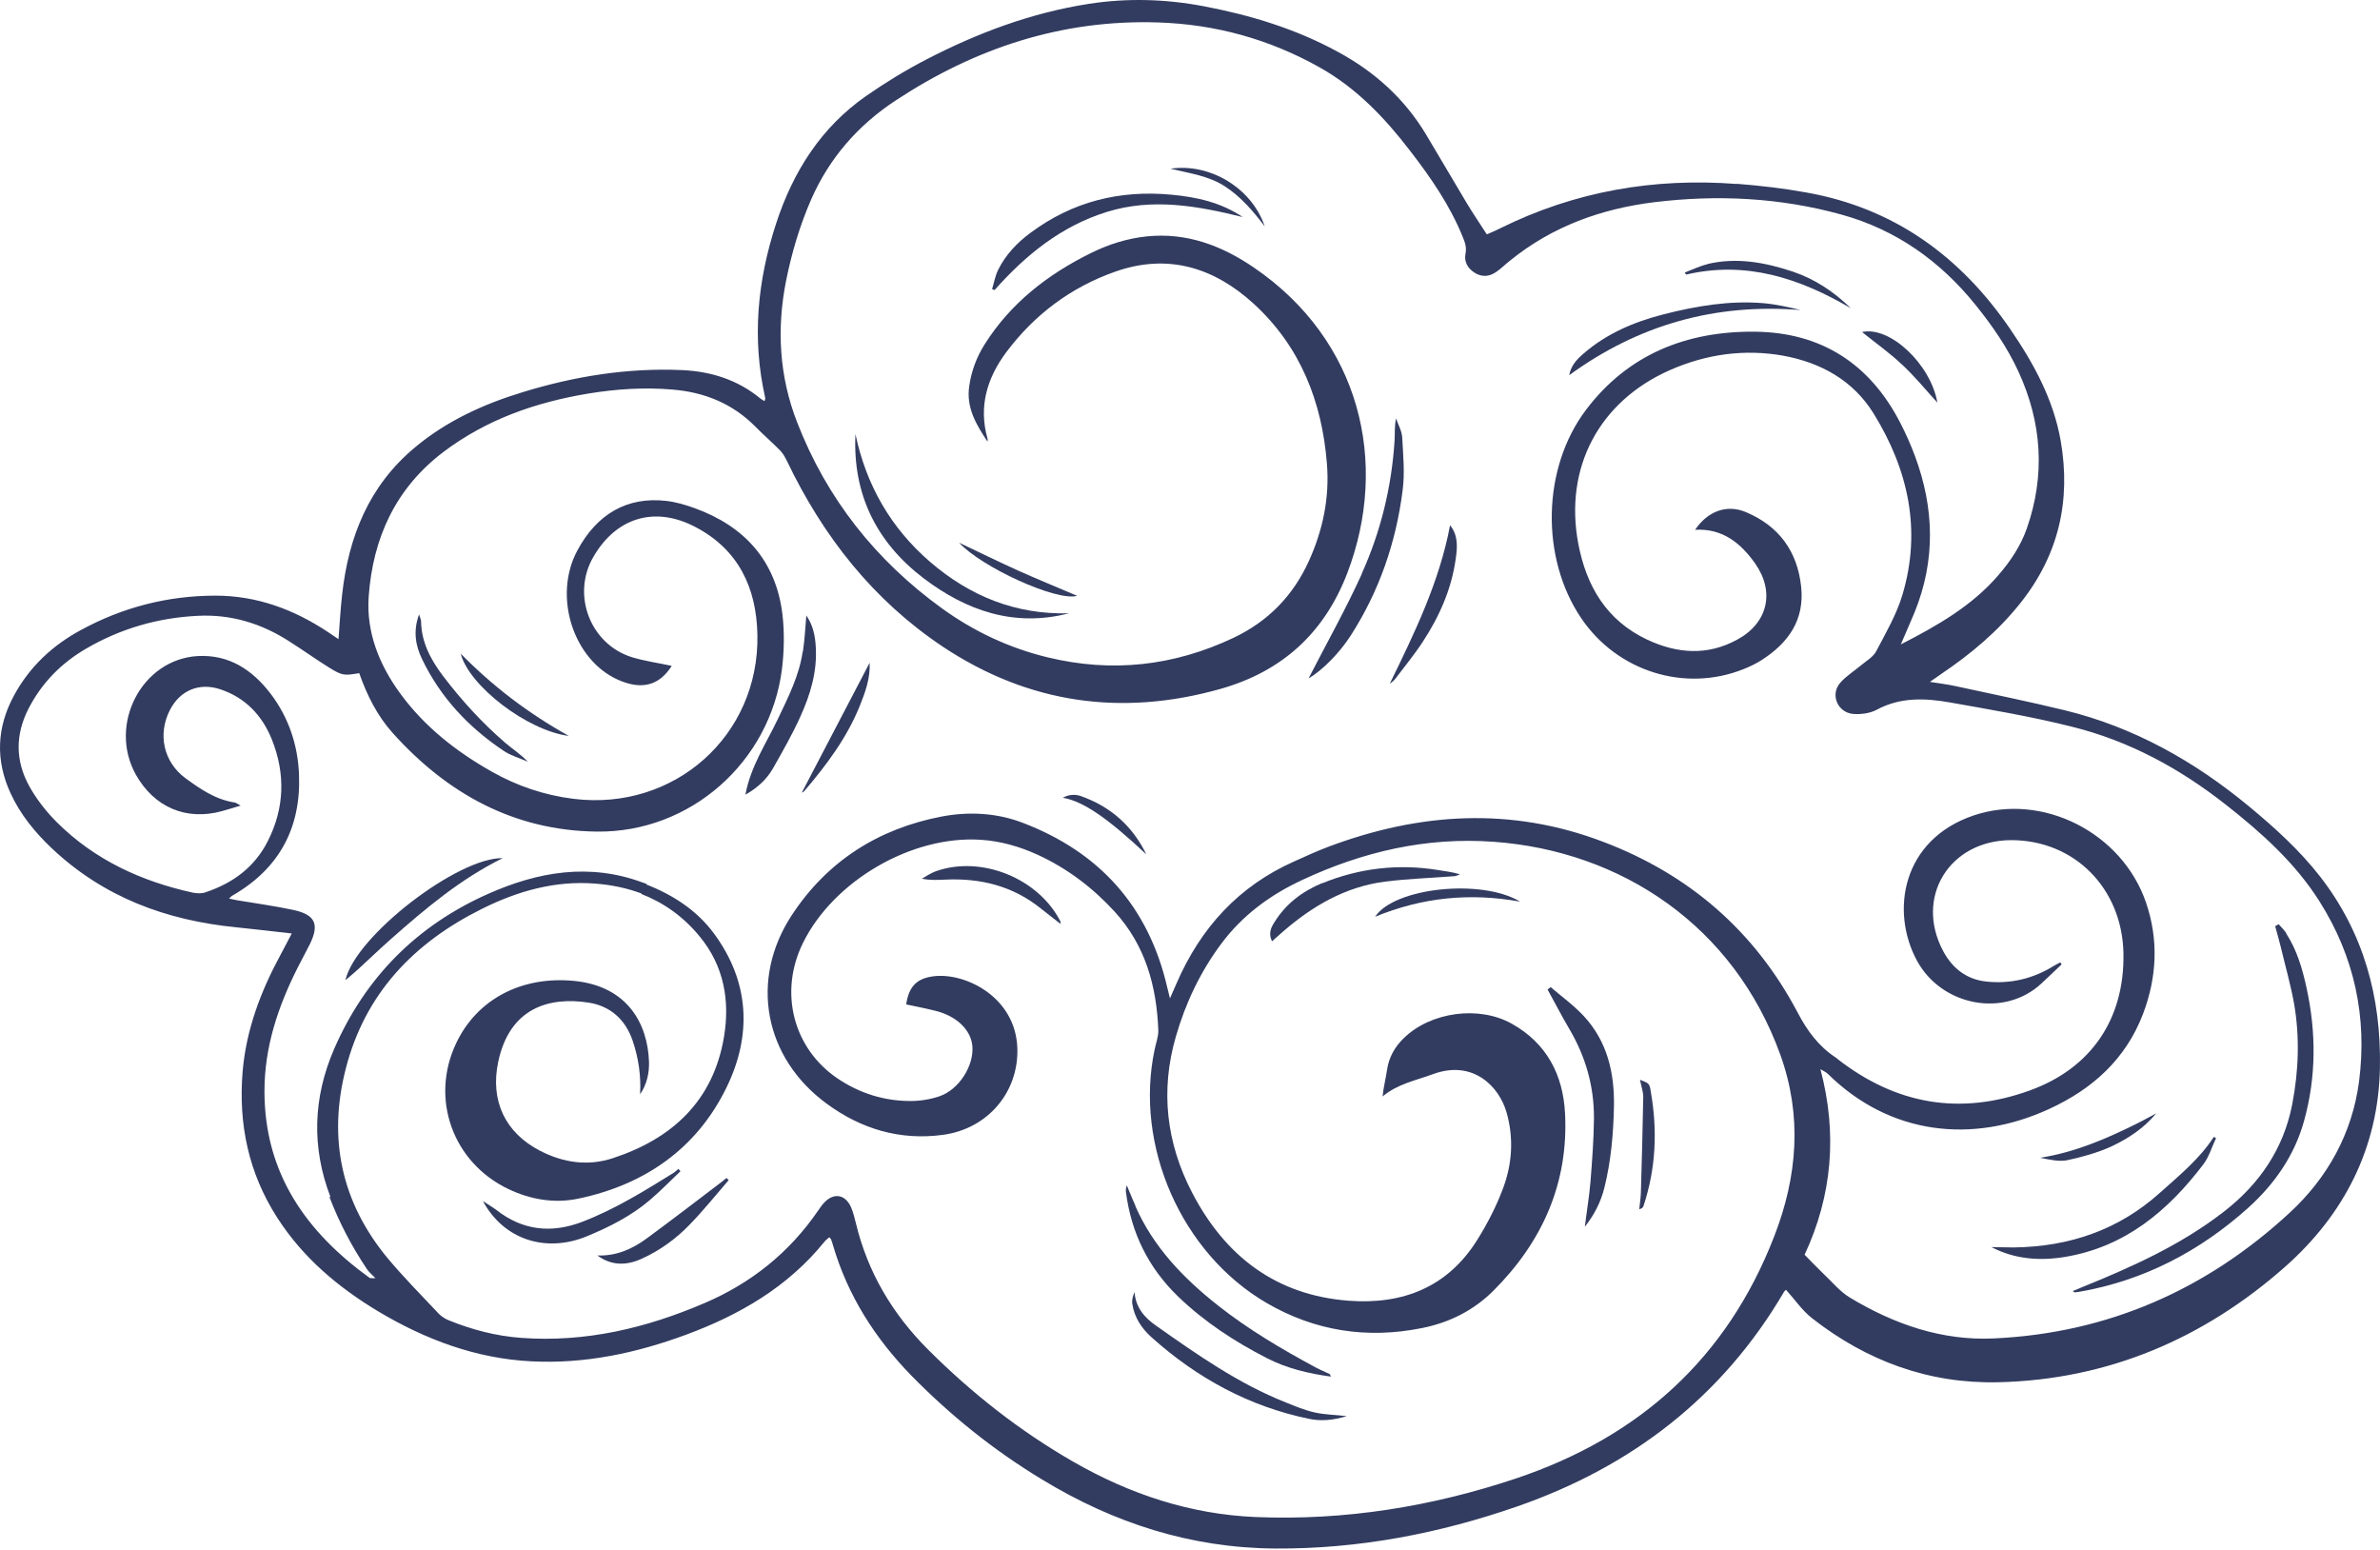<?xml version="1.0" encoding="UTF-8"?> <svg xmlns="http://www.w3.org/2000/svg" width="960" height="625" viewBox="0 0 960 625" fill="none"> <path d="M922.115 376.416C926.517 383.166 928.718 390.797 930.405 398.574C934.294 416.476 934.294 434.379 929.378 452.061C925.563 465.928 917.492 477.521 906.927 487.059C887.337 504.668 864.739 516.48 838.619 521.029C838.032 521.103 837.445 521.176 836.858 521.25C836.785 521.25 836.638 521.103 836.051 520.736C837.445 520.149 838.546 519.709 839.72 519.195C859.823 511.051 879.633 502.173 896.949 488.746C911.329 477.667 921.161 463.287 924.609 445.311C927.177 431.958 927.691 418.311 925.343 404.81C923.949 397.033 921.748 389.403 919.914 381.699C919.253 378.984 918.446 376.269 917.713 373.555C918.153 373.261 918.666 373.041 919.107 372.748C920.134 373.921 921.308 375.022 922.188 376.343L922.115 376.416Z" fill="#323C60"></path> <path d="M871.269 481.042C879.046 474.072 887.19 467.468 892.986 458.517C893.28 458.737 893.574 458.884 893.867 459.031C892.18 462.553 891.079 466.515 888.805 469.523C874.497 488.379 857.182 502.906 832.969 506.942C822.771 508.629 812.646 507.896 803.254 502.98C806.263 502.98 809.271 503.126 812.279 503.126C834.584 502.833 854.467 496.156 871.269 481.042Z" fill="#323C60"></path> <path d="M870.239 448.469C870.239 448.469 869.947 448.834 869.801 448.98C869.947 448.834 870.093 448.688 870.239 448.469Z" fill="#323C60"></path> <path d="M869.791 448.985C869.791 448.985 869.723 448.985 869.655 449.053C869.655 449.053 869.655 449.053 869.723 448.985H869.791Z" fill="#323C60"></path> <path d="M822.917 466.955C837.005 464.754 849.771 459.251 862.244 453.015C864.739 451.767 867.233 450.374 869.728 449.053C864.812 454.996 858.502 459.178 851.752 462.333C846.176 464.901 840.086 466.588 833.997 467.909C830.475 468.643 826.659 467.689 822.917 466.955Z" fill="#323C60"></path> <path d="M700.609 74.203C667.152 71.635 635.236 77.137 605.08 92.105C603.393 92.985 601.559 93.719 599.724 94.526C596.863 90.05 594.075 86.015 591.58 81.833C586.077 72.662 580.721 63.417 575.219 54.246C566.488 39.718 554.381 28.86 539.561 20.862C522.612 11.617 504.416 6.115 485.56 2.519C470.079 -0.415 454.597 -0.856 439.116 1.566C415.931 5.161 394.287 13.305 373.596 24.017C365.232 28.346 357.088 33.335 349.384 38.691C331.188 51.384 319.889 69.213 313.066 90.124C305.508 113.235 303.234 136.567 308.663 160.486C308.737 160.853 308.517 161.22 308.37 161.807C307.709 161.367 307.123 161.073 306.682 160.706C297.511 153.149 286.726 149.774 274.986 149.261C253.122 148.307 231.771 151.755 210.934 158.138C195.012 162.981 180.045 169.804 167.205 180.59C148.789 195.998 140.571 216.541 138.003 239.8C137.343 245.523 137.049 251.246 136.536 257.776C134.555 256.455 133.308 255.648 132.06 254.767C118.413 245.743 103.519 240.24 86.937 240.24C67.641 240.24 49.445 244.936 32.496 254.181C21.124 260.344 11.953 268.928 5.716 280.374C-1.327 293.287 -1.914 306.494 4.249 319.92C8.211 328.505 14.08 335.695 20.904 342.152C41.815 361.888 67.054 371.207 95.228 373.995C102.492 374.728 109.682 375.609 117.68 376.489C115.992 379.718 114.598 382.432 113.204 385C105.207 399.748 99.337 415.156 97.87 432.104C96.109 453.308 100.218 473.045 111.81 491.094C122.155 507.236 136.463 519.268 152.751 529.027C171.754 540.326 192.077 547.956 214.382 549.057C235.953 550.157 256.57 545.755 276.674 538.345C298.318 530.347 317.835 519.048 332.582 500.779C333.096 500.119 333.829 499.605 334.49 499.018C334.857 499.458 335.15 499.605 335.223 499.898C335.517 500.632 335.737 501.366 335.957 502.1C341.9 522.497 352.979 539.812 367.727 554.926C383.501 570.995 400.963 585.008 420.26 596.674C449.168 614.283 480.277 624.335 514.321 624.555C547.925 624.775 580.501 618.539 612.124 607.533C658.201 591.465 694.739 563.437 719.612 521.029C719.905 520.589 720.346 520.222 720.419 520.222C724.014 524.184 726.949 528.586 730.911 531.668C752.922 548.91 778.015 558.155 806.042 557.494C850.285 556.467 888.951 539.885 921.748 510.904C945.447 489.92 959.387 463.066 959.974 430.563C960.488 402.242 953.444 376.196 935.835 353.524C927.544 342.885 917.566 333.861 907.22 325.277C885.136 307.007 860.777 293.287 832.823 286.464C818.295 282.942 803.621 279.934 789.021 276.779C785.792 276.045 782.564 275.678 778.455 275.018C780.436 273.624 781.757 272.67 783.078 271.789C795.037 263.719 805.969 254.547 814.994 243.175C830.401 223.805 835.391 201.941 831.209 177.802C828.274 161.073 820.276 146.472 810.812 132.679C790.781 103.404 764.075 83.961 728.71 77.651C719.392 75.963 710 74.863 700.536 74.129L700.609 74.203ZM132.867 482.73C136.829 493.075 141.892 502.76 148.055 511.931C148.789 513.032 149.889 513.912 151.43 515.526C149.743 515.526 149.376 515.527 149.156 515.453C123.403 496.817 106.674 473.192 106.674 440.102C106.674 422.199 112.177 405.911 120.101 390.21C121.715 387.055 123.329 383.973 124.943 380.892C128.905 372.821 127.218 368.932 118.413 367.025C110.93 365.41 103.372 364.383 95.889 363.136C94.862 362.989 93.834 362.696 92.367 362.402C93.101 361.742 93.468 361.301 93.981 361.081C112.691 350.223 121.422 333.861 120.615 312.51C120.174 300.551 116.432 289.325 109.095 279.713C101.758 270.175 92.44 263.939 79.82 264.599C57.222 265.846 43.502 292.186 54.801 312.437C62.212 325.643 75.198 331.146 89.652 327.111C91.78 326.524 93.908 325.864 97.063 324.91C95.595 324.103 95.155 323.736 94.641 323.662C86.938 322.489 80.774 318.233 74.758 313.831C65.953 307.301 63.532 296.148 68.522 286.39C72.63 278.393 80.407 275.164 88.918 278.026C98.97 281.401 105.72 288.518 109.609 298.129C115.185 311.996 114.818 325.863 107.995 339.29C102.639 349.856 93.834 356.239 82.829 359.908C81.361 360.421 79.454 360.348 77.913 360.054C57.076 355.505 38.219 346.848 22.958 331.66C18.703 327.404 14.814 322.488 11.879 317.206C6.156 306.934 6.083 296.295 11.586 285.656C16.942 275.311 24.793 267.387 34.771 261.591C48.638 253.52 63.606 249.191 79.6 248.384C93.174 247.65 105.574 251.466 116.873 258.803C122.302 262.251 127.511 265.993 132.941 269.368C138.077 272.523 138.884 272.523 144.9 271.496C147.982 280.3 152.091 288.591 158.4 295.635C180.412 320.141 207.412 335.035 240.796 335.402C278.508 335.842 310.644 307.301 315.413 269.882C316.294 262.691 316.441 255.208 315.634 248.017C313.066 226.3 300.446 212.286 280.196 204.949C276.527 203.628 272.638 202.454 268.676 202.014C253.048 200.253 240.796 207.223 232.872 222.044C222.966 240.46 231.184 266.14 249.38 274.211C258.845 278.393 265.962 276.485 270.951 268.561C265.595 267.387 260.092 266.653 254.809 265.039C238.081 259.757 230.524 239.947 239.255 224.759C248.426 208.764 263.981 203.995 280.269 212.433C297.878 221.531 305.142 237.085 305.508 256.015C306.315 296.735 271.978 327.184 231.404 322.195C219.518 320.728 208.513 316.986 198.167 311.116C183.933 303.045 171.24 293.067 161.555 279.86C153.044 268.268 147.688 255.134 148.715 240.607C150.403 217.055 159.501 196.951 178.871 182.277C196.26 169.144 216.07 162.247 237.347 158.725C248.499 156.891 259.799 156.157 271.098 157.111C284.011 158.138 295.383 162.687 304.628 172.005C307.93 175.381 311.525 178.462 314.826 181.837C315.927 183.011 316.734 184.552 317.468 186.019C331.995 216.321 352.172 242.074 380.346 260.857C414.977 283.822 452.543 289.105 492.457 277.806C517.182 270.762 534.204 255.281 543.449 231.142C560.471 186.533 548.659 137.154 505.737 107.88C492.823 99.075 478.736 93.719 462.668 95.333C454.671 96.14 447.114 98.561 439.997 102.083C422.608 110.668 407.64 122.26 397.148 138.915C393.92 144.051 391.866 149.554 390.985 155.497C389.591 164.228 393.7 171.198 398.322 178.095C398.322 177.728 398.469 177.288 398.322 176.921C394.654 163.935 398.175 152.415 405.879 142.07C417.252 126.883 431.926 115.877 449.828 109.567C471.032 102.083 489.669 107.88 505.663 122.48C524.52 139.722 533.251 162.027 535.232 187.046C536.332 200.693 533.617 213.753 527.968 226.226C521.585 240.313 511.46 250.659 497.519 257.262C473.454 268.634 448.508 271.423 422.535 265.113C407.053 261.371 392.893 254.694 380.053 245.449C353.273 226.08 333.463 201.134 321.503 170.245C314.313 151.755 313.212 132.605 317.101 113.089C319.375 101.863 322.604 90.931 327.226 80.365C334.563 63.71 346.082 50.504 361.27 40.525C393.333 19.395 428.331 7.802 467.07 9.049C490.255 9.783 511.973 15.799 532.15 27.098C547.118 35.463 558.637 47.569 568.909 60.996C577.126 71.634 584.757 82.713 589.893 95.26C590.847 97.534 591.654 99.662 591.14 102.23C590.48 105.532 591.947 108.173 594.809 110.007C597.743 111.841 600.678 111.621 603.466 109.714C605.447 108.393 607.208 106.559 609.116 105.091C626.138 91.298 645.875 84.181 667.372 81.54C692.758 78.458 717.998 79.705 742.724 86.529C764.735 92.618 782.564 105.238 796.871 122.994C803.621 131.358 809.711 140.163 814.187 149.921C823.651 170.538 825.045 191.595 817.562 213.093C815.067 220.21 810.885 226.446 805.969 232.096C795.404 244.349 781.61 252.273 766.716 259.903C768.77 255.061 770.604 251.026 772.292 246.917C780.803 225.933 780.216 204.949 772.439 183.965C770.751 179.416 768.77 174.94 766.496 170.538C754.169 146.619 734.506 133.999 707.653 133.779C680.285 133.559 656.66 142.877 639.711 165.329C621.956 188.881 621.369 225.052 637.804 249.338C652.331 270.836 679.625 279.347 703.25 269.882C705.818 268.855 708.313 267.681 710.587 266.213C721.373 259.316 727.976 249.998 726.509 236.572C724.968 222.264 717.484 212.139 704.277 206.563C696.5 203.261 688.796 206.196 683.734 213.68C694.739 213.02 702.15 219.036 707.946 227.254C716.017 238.699 713.082 251.246 700.829 257.922C688.723 264.599 676.397 263.645 664.291 257.922C648.002 250.218 639.858 236.351 636.63 219.329C630.833 188.661 644.994 161.88 673.609 149.261C688.283 142.804 703.617 140.676 719.318 143.464C734.433 146.252 747.419 153.369 755.71 166.723C769.724 189.394 775.154 213.827 767.376 239.873C765.028 247.797 760.699 255.208 756.811 262.618C755.637 264.893 752.996 266.433 750.941 268.121C748.08 270.542 744.705 272.597 742.284 275.385C738.175 280.007 741.109 287.271 747.346 287.931C750.501 288.224 754.316 287.711 757.031 286.243C766.569 281.107 776.548 281.548 786.526 283.309C803.034 286.243 819.616 289.032 835.904 293.14C858.869 298.863 879.266 309.942 897.902 324.616C912.283 335.915 925.783 348.022 935.615 363.576C949.702 385.881 954.911 410.24 951.536 436.286C948.748 457.197 938.843 475.026 923.582 489.113C890.052 520.149 850.212 537.684 804.355 539.812C783.298 540.839 764.001 534.089 746.099 523.304C742.137 520.882 739.055 517.067 735.607 513.839C733.112 511.418 730.691 508.923 727.903 506.062C739.055 482.216 741.183 457.124 734.286 431.224C735.24 431.811 736.414 432.324 737.221 433.058C762.314 457.857 795.697 461.452 826.513 447.292C843.975 439.294 857.475 427.188 864.445 408.846C870.022 394.098 870.755 379.057 865.619 364.016C855.935 335.769 823.872 319.554 796.137 328.872C767.229 338.63 762.387 367.465 773.246 387.495C783.151 405.691 808.317 410.68 823.431 396.666C826.146 394.098 828.861 391.53 831.576 388.962C831.429 388.669 831.209 388.449 831.062 388.155C830.255 388.595 829.374 388.962 828.567 389.476C820.13 394.759 810.812 396.96 800.98 395.859C793.203 394.979 787.48 390.503 783.811 383.606C772.219 361.962 786.232 338.997 811.105 338.85C836.711 338.777 856.081 358.293 856.522 384.633C856.962 410.973 843.535 430.857 818.736 439.808C790.561 450.007 764.735 445.458 741.183 427.115C740.963 426.895 740.743 426.675 740.449 426.528C733.552 421.979 729.003 415.816 725.115 408.405C707.799 375.609 681.533 352.791 646.828 339.584C609.556 325.35 572.651 327.698 535.892 341.491C531.196 343.252 526.574 345.38 522.025 347.434C499.574 357.413 484.239 374.288 474.554 396.666C473.747 398.427 473.013 400.188 471.913 402.682C471.473 400.775 471.106 399.528 470.812 398.207C463.255 365.557 443.445 343.619 412.409 331.807C401.991 327.845 390.838 327.258 379.906 329.312C354.226 334.228 333.609 347.361 319.302 369.226C302.28 395.272 308.223 426.601 333.389 445.091C347.33 455.363 363.031 460.058 380.346 457.71C398.469 455.289 411.015 440.395 410.355 422.566C409.548 402.462 390.178 392.631 377.485 393.658C370.001 394.318 366.626 397.62 365.526 405.104C369.341 405.911 373.156 406.645 376.971 407.598C385.776 409.653 391.719 415.376 392.232 422.052C392.819 429.976 386.803 439.441 378.952 442.156C375.284 443.403 371.248 444.064 367.286 444.064C356.648 444.064 346.816 440.982 337.938 435.039C319.962 422.933 314.093 400.261 323.851 380.378C336.177 355.285 367.727 336.869 395.608 338.703C403.605 339.217 411.235 341.418 418.499 344.72C430.459 350.223 440.73 358 449.608 367.685C462.008 381.258 466.557 397.767 467.217 415.596C467.291 418.09 466.263 420.658 465.75 423.226C457.459 462.039 476.535 505.475 510.873 525.505C530.389 536.877 551.447 540.106 573.604 535.63C584.683 533.429 594.442 528.513 602.439 520.516C622.176 500.779 632.741 477.08 631.274 448.979C630.467 433.498 623.863 420.732 609.776 412.881C596.569 405.471 577.2 408.112 566.341 418.604C562.599 422.199 560.178 426.455 559.444 431.737C558.93 435.186 558.05 438.487 557.683 442.229C563.699 437.167 571.11 435.773 578.08 433.205C594.075 427.335 604.714 438.121 607.722 448.759C610.583 458.958 609.996 469.156 606.401 478.915C603.686 486.325 600.018 493.442 595.836 500.119C583.95 519.122 565.901 526.239 544.109 524.624C514.615 522.423 494.144 506.575 480.864 481.042C470.445 461.012 467.951 439.808 474.334 417.944C478.223 404.517 484.166 391.97 492.53 380.745C501.114 369.152 512.34 360.935 525.253 354.918C549.759 343.472 575.365 337.53 602.513 339.511C654.165 343.252 699.362 373.554 718.071 425.281C727.022 450.007 725.041 474.512 715.65 498.651C696.574 547.883 661.136 579.652 611.464 596.308C577.42 607.68 542.495 613.329 506.544 611.862C480.057 610.762 455.625 602.617 432.806 589.484C411.235 577.084 391.866 561.823 374.33 544.288C359.949 529.907 349.971 513.105 345.202 493.222C344.688 491.167 344.175 489.04 343.368 487.132C341.093 481.629 336.177 480.822 332.215 485.298C331.408 486.178 330.748 487.205 330.014 488.233C318.422 505.181 303.014 517.507 284.158 525.578C260.532 535.703 236.1 541.5 210.2 539.592C200.075 538.858 190.317 536.29 180.925 532.475C179.458 531.888 177.917 530.861 176.816 529.687C169.92 522.35 162.803 515.16 156.346 507.456C137.71 484.931 132.207 459.251 139.471 431.004C147.248 400.701 166.911 380.231 194.352 366.584C208.733 359.394 223.994 355.065 240.209 356.386C246.959 356.899 253.342 358.293 259.285 360.568L260.826 356.532C260.385 356.312 259.872 356.166 259.432 356.019C237.861 347.948 217.023 351.543 196.773 360.568C168.085 373.334 147.321 394.245 134.775 423.08C126.264 442.743 125.604 462.7 133.308 482.803L132.867 482.73Z" fill="#323C60"></path> <path d="M781.463 162.394C776.841 157.331 772.365 151.828 767.229 147.059C762.167 142.29 756.444 138.255 751.088 133.926C762.167 131.358 778.749 146.766 781.463 162.394Z" fill="#323C60"></path> <path d="M665.831 440.101C668.619 455.803 667.959 471.284 662.896 486.471C662.749 486.985 662.236 487.425 661.209 487.719C661.429 485.518 661.796 483.243 661.869 481.042C662.236 468.129 662.603 455.216 662.823 442.302C662.823 440.395 662.089 438.414 661.502 435.479C662.529 435.992 663.923 436.286 664.804 437.093C665.464 437.753 665.684 439.001 665.831 440.028V440.101Z" fill="#323C60"></path> <path d="M651.011 446.044C650.791 457.197 649.837 468.276 647.122 479.135C645.655 484.931 643.013 490.067 639.271 494.762C640.005 488.673 641.032 482.656 641.546 476.567C642.206 468.056 642.867 459.545 642.94 451.034C643.013 438.12 639.565 426.088 632.962 414.935C629.88 409.726 627.165 404.37 624.23 399.087C624.671 398.794 625.111 398.427 625.478 398.133C629.953 401.949 634.796 405.47 638.831 409.799C648.296 419.998 651.231 432.618 651.011 446.118V446.044Z" fill="#323C60"></path> <path d="M688.723 106.485C700.535 103.697 711.981 105.825 723.207 109.567C732.085 112.575 739.715 117.638 746.539 124.314C725.922 112.208 704.277 105.091 680.138 110.741C679.918 110.447 679.698 110.154 679.552 109.934C682.633 108.76 685.568 107.292 688.723 106.559V106.485Z" fill="#323C60"></path> <path d="M554.675 369.739C562.379 358 597.597 354.258 613.152 363.649C592.828 359.981 573.605 361.962 554.675 369.739Z" fill="#323C60"></path> <path d="M726.289 125.049C691.951 122.26 660.989 130.918 632.961 151.315C633.695 147.353 636.116 144.859 638.758 142.584C648.076 134.513 659.155 129.818 670.894 126.809C684.101 123.434 697.381 121.16 711.101 122.26C716.237 122.701 721.226 123.801 726.289 125.049Z" fill="#323C60"></path> <path d="M533.324 356.239C548.291 350.15 563.846 348.315 579.914 350.883C582.849 351.397 585.857 351.69 588.939 352.644C588.205 352.864 587.471 353.305 586.738 353.378C577.346 354.112 567.955 354.405 558.637 355.579C542.715 357.633 529.362 365.411 517.402 375.829C516.082 377.003 514.688 378.25 513.074 379.645C511.606 376.563 512.56 374.362 513.881 372.234C518.503 364.604 525.326 359.468 533.324 356.166V356.239Z" fill="#323C60"></path> <path d="M587.178 225.419C585.49 237.525 580.648 248.531 573.971 258.729C570.596 263.938 566.561 268.781 562.819 273.77C562.232 274.504 561.498 275.164 560.618 275.678C570.596 255.207 580.574 234.81 584.903 211.845C588.278 216.027 587.838 220.797 587.178 225.419Z" fill="#323C60"></path> <path d="M549.245 231.436C556.949 214.414 561.352 196.291 562.526 177.582C562.672 174.72 562.452 171.859 563.113 168.777C563.993 171.345 565.46 173.84 565.607 176.481C565.974 183.598 566.708 190.862 565.754 197.832C563.113 218.816 556.289 238.479 544.843 256.308C540.368 263.279 533.397 270.395 527.821 273.624C535.012 259.61 542.789 245.816 549.319 231.436H549.245Z" fill="#323C60"></path> <path d="M457.606 520.956C458.046 527.339 461.641 531.448 466.41 534.749C482.992 546.415 499.574 558.081 518.65 565.638C522.465 567.179 526.281 568.793 530.316 569.674C534.205 570.554 538.387 570.628 543.229 571.141C537.873 572.829 532.811 573.269 527.968 572.242C503.829 567.252 482.845 555.807 464.576 539.445C460.541 535.85 457.532 531.374 456.725 525.872C456.505 524.331 456.945 522.643 457.679 521.029L457.606 520.956Z" fill="#323C60"></path> <path d="M457.973 486.472C465.236 502.98 477.342 515.527 491.283 526.532C503.536 536.217 516.889 544.068 530.61 551.478C532.444 552.506 534.425 553.239 536.332 554.193C536.553 554.34 536.553 554.707 536.846 555.22C527.748 553.973 519.09 551.919 511.093 547.81C498.033 541.133 485.78 533.136 475.141 522.864C463.182 511.271 456.285 497.258 454.157 480.749C454.084 479.869 454.157 479.062 454.524 478.108C455.698 480.896 456.799 483.757 458.046 486.472H457.973Z" fill="#323C60"></path> <path d="M510.139 91.298C505.517 85.208 500.601 79.412 494.071 75.156C487.394 70.827 479.617 69.874 472.133 68.039C488.054 65.691 504.93 75.816 510.139 91.298Z" fill="#323C60"></path> <path d="M427.889 372.676C427.889 372.676 428.034 372.821 428.107 372.894C427.961 372.894 427.889 372.749 427.744 372.676H427.816H427.889Z" fill="#323C60"></path> <path d="M427.744 371.867C427.744 371.867 427.744 372.381 427.744 372.601C425.029 370.473 422.314 368.419 419.673 366.291C408.374 357.266 395.387 354.111 381.227 354.772C378.219 354.918 375.21 355.065 371.835 354.405C373.67 353.378 375.431 352.13 377.485 351.397C395.828 344.867 419.013 354.258 427.817 371.794L427.744 371.867Z" fill="#323C60"></path> <path d="M462.374 344.573C446.6 329.825 436.915 323.149 428.697 321.754C430.898 320.507 433.54 320.214 436.034 321.094C447.994 325.35 456.798 333.127 462.374 344.573Z" fill="#323C60"></path> <path d="M501.334 87.556C483.138 83.08 464.869 79.705 446.379 85.502C428.037 91.225 413.73 102.817 401.183 116.978C400.816 116.831 400.523 116.757 400.156 116.611C400.963 114.043 401.403 111.328 402.577 108.907C405.585 102.817 410.208 97.901 415.711 93.866C432.586 81.319 451.589 76.55 472.573 78.531C482.845 79.485 492.603 81.686 501.407 87.629L501.334 87.556Z" fill="#323C60"></path> <path d="M434.494 240.313C426.057 242.661 395.681 228.574 386.877 218.889C394.801 222.631 402.652 226.52 410.649 230.115C418.646 233.71 426.79 237.012 434.494 240.313Z" fill="#323C60"></path> <path d="M375.211 226.667C391.279 240.461 409.695 247.944 431.192 247.357C409.108 253.08 389.811 246.33 372.496 233.197C353.566 218.743 343.881 199.373 345.055 175.087C349.384 195.631 359.289 212.947 375.211 226.667Z" fill="#323C60"></path> <path d="M350.778 267.314C351.072 273.624 349.017 279.2 346.743 284.849C341.533 297.689 333.316 308.622 324.438 319.04C324.218 319.334 323.778 319.48 323.411 319.7C332.582 302.165 341.68 284.776 350.778 267.314Z" fill="#323C60"></path> <path d="M293.035 475.1C293.035 475.1 293.622 475.687 293.916 475.98C288.707 481.996 283.717 488.233 278.215 493.883C272.712 499.605 266.255 504.301 258.991 507.603C252.828 510.464 246.739 510.611 240.942 506.356C248.573 506.649 255.03 503.788 260.899 499.459C270.951 492.048 280.856 484.491 290.761 476.934C291.568 476.347 292.302 475.687 293.035 475.1Z" fill="#323C60"></path> <path d="M323.851 262.838C324.585 258.069 324.805 253.3 325.245 248.237C327.96 252.199 328.841 256.528 329.061 261.077C329.648 270.909 326.86 280.154 322.898 288.885C319.669 296.075 315.707 302.972 311.819 309.869C309.251 314.344 305.509 317.793 300.666 320.507C302.794 309.062 309.03 299.89 313.726 290.059C317.908 281.254 322.384 272.523 323.778 262.765L323.851 262.838Z" fill="#323C60"></path> <path d="M271.685 473.046C272.418 472.605 273.005 471.945 273.666 471.431C273.959 471.725 274.179 472.092 274.473 472.385C270.364 476.274 266.402 480.383 262.073 484.051C254.589 490.434 245.858 494.837 236.834 498.578C220.399 505.402 203.303 500.193 194.792 484.418C196.627 485.665 198.461 486.692 200.222 488.013C210.934 496.377 222.526 497.551 235.073 492.709C248.133 487.646 259.872 480.383 271.685 473.046Z" fill="#323C60"></path> <path d="M261.78 428.216C261.927 432.838 260.899 437.387 258.185 441.349C258.625 433.865 257.524 426.675 255.177 419.705C252.242 411.12 246.079 405.691 237.348 404.37C221.646 401.949 205.578 406.351 200.956 428.289C197.654 443.917 203.744 456.903 217.904 464.167C227.296 469.01 237.274 470.404 247.253 467.102C271.171 459.251 287.68 443.99 292.009 418.311C294.503 403.636 292.009 389.549 282.25 377.737C275.647 369.666 267.723 364.09 258.698 360.568L260.239 356.533C271.171 360.788 280.93 366.951 287.973 376.489C302.501 396.153 303.308 417.724 292.962 438.781C280.93 463.36 259.946 477.887 233.165 483.464C223.554 485.445 214.016 483.831 205.065 479.575C182.613 468.863 173.368 443.11 184.007 420.732C192.445 402.903 210.567 393.511 231.771 395.639C253.342 397.84 261.266 413.175 261.78 428.216Z" fill="#323C60"></path> <path d="M229.423 296.809C212.621 294.681 189.143 276.558 185.841 263.645C198.681 276.705 212.841 287.564 229.423 296.809Z" fill="#323C60"></path> <path d="M202.789 346.114C185.767 354.478 171.607 366.438 157.666 378.764C153.338 382.579 149.155 386.615 144.9 390.503C143.286 392.044 141.525 393.438 139.324 395.346C143.359 377.443 184.813 345.674 202.789 346.114Z" fill="#323C60"></path> <path d="M170.213 265.773C167.645 260.417 166.545 254.621 169.039 247.798C169.479 249.265 169.846 249.999 169.846 250.659C169.993 259.17 173.808 266.14 178.724 272.67C186.208 282.502 194.499 291.6 203.89 299.671C206.825 302.165 210.127 304.293 212.915 307.228C209.613 305.76 206.091 304.807 203.157 302.826C188.996 293.361 177.624 281.255 170.213 265.773Z" fill="#323C60"></path> </svg> 